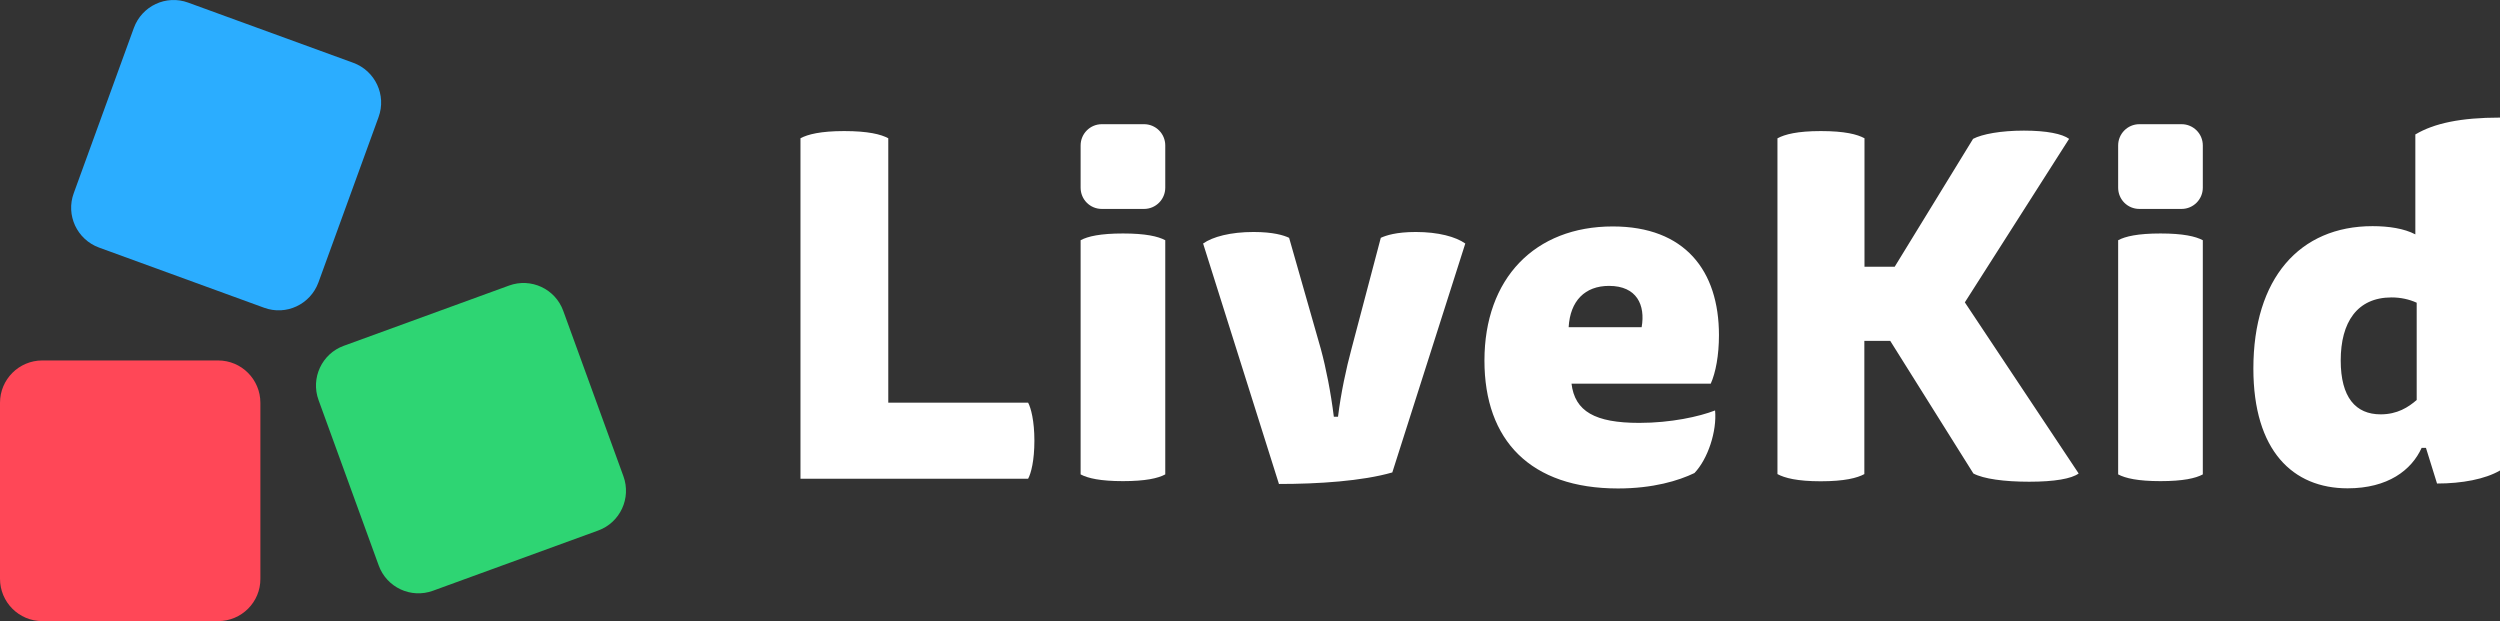 <svg width="161" height="40" viewBox="0 0 161 40" fill="none" xmlns="http://www.w3.org/2000/svg">
<rect x="0" y="0" width="161" height="40" fill="#333333" stroke="none"/>
<g clip-path="url(#clip0_20_29)">
<path d="M51.551 30.83V8.904C52.013 8.653 52.851 8.441 54.363 8.441C55.914 8.441 56.742 8.653 57.205 8.904V25.932H66.211C66.394 26.27 66.615 27.108 66.615 28.381C66.615 29.654 66.403 30.483 66.211 30.83H51.551Z" fill="white"/>
<path d="M69.592 15.47C70.054 15.219 70.863 15.036 72.318 15.036C73.772 15.036 74.572 15.219 75.043 15.47V30.551C74.581 30.801 73.772 30.985 72.318 30.985C70.863 30.985 70.064 30.801 69.592 30.551V15.47Z" fill="white"/>
<path d="M86.168 26.838C86.352 25.325 86.698 23.714 87.035 22.471L88.923 15.316C89.26 15.162 89.915 14.94 91.177 14.94C92.632 14.94 93.749 15.248 94.365 15.682L89.665 30.425C87.719 30.985 84.897 31.168 82.364 31.168L77.48 15.682C78.097 15.248 79.243 14.94 80.726 14.94C81.998 14.94 82.672 15.152 83.019 15.316L85.061 22.471C85.398 23.705 85.706 25.286 85.899 26.838H86.168ZM101.204 24.698C101.416 26.491 102.716 27.234 105.567 27.234C107.609 27.234 109.43 26.829 110.451 26.433C110.576 27.764 109.989 29.558 109.122 30.464C108.101 30.956 106.463 31.457 104.2 31.457C98.565 31.457 95.598 28.362 95.598 23.223C95.598 17.929 98.844 14.583 103.863 14.583C108.505 14.583 110.701 17.428 110.701 21.584C110.701 22.885 110.489 24.004 110.172 24.708H101.204V24.698ZM105.722 21.072C105.972 19.645 105.413 18.411 103.622 18.411C102.071 18.411 101.117 19.375 101.021 21.072H105.722ZM114.477 8.904C114.939 8.653 115.749 8.441 117.261 8.441C118.812 8.441 119.611 8.653 120.073 8.904V17.177H122.019L127.066 8.942C127.654 8.634 128.858 8.412 130.341 8.412C131.824 8.412 132.817 8.624 133.25 8.942L126.536 19.472L133.866 30.493C133.404 30.83 132.316 31.023 130.678 31.023C129.07 31.023 127.74 30.84 127.086 30.493L121.73 21.95H120.064V30.532C119.601 30.782 118.792 30.994 117.251 30.994C115.739 30.994 114.93 30.782 114.468 30.532V8.904H114.477ZM136.409 15.47C136.872 15.22 137.681 15.036 139.135 15.036C140.59 15.036 141.389 15.22 141.861 15.47V30.551C141.399 30.802 140.59 30.985 139.135 30.985C137.681 30.985 136.881 30.802 136.409 30.551V15.47ZM155.558 8.653C156.762 7.94 158.467 7.573 161 7.573V30.3C160.037 30.859 158.553 31.139 156.945 31.139L156.232 28.844H155.953C155.307 30.271 153.786 31.448 151.185 31.448C147.66 31.448 145.117 29.027 145.117 23.734C145.117 17.939 148.083 14.564 152.793 14.564C153.843 14.564 154.835 14.718 155.548 15.094V8.653H155.558ZM155.625 19.491C155.163 19.279 154.604 19.154 154.017 19.154C151.792 19.154 150.742 20.764 150.742 23.213C150.742 25.595 151.705 26.684 153.314 26.684C154.392 26.684 155.105 26.221 155.635 25.759V19.491H155.625Z" fill="white"/>
<path d="M69.592 12.086V9.367C69.592 8.615 70.198 7.998 70.959 7.998H73.676C74.427 7.998 75.043 8.605 75.043 9.367V12.086C75.043 12.838 74.437 13.455 73.676 13.455H70.959C70.198 13.455 69.592 12.848 69.592 12.086Z" fill="white"/>
<path fill-rule="evenodd" clip-rule="evenodd" d="M136.409 12.086V9.367C136.409 8.615 137.016 7.998 137.777 7.998H140.493C141.245 7.998 141.861 8.605 141.861 9.367V12.086C141.861 12.838 141.254 13.455 140.493 13.455H137.777C137.016 13.455 136.409 12.848 136.409 12.086Z" fill="white"/>
<path fill-rule="evenodd" clip-rule="evenodd" d="M24.379 7.544L20.507 18.189C19.986 19.607 18.426 20.339 17.01 19.819L6.376 15.943C4.961 15.422 4.228 13.86 4.749 12.442L8.621 1.797C9.141 0.38 10.701 -0.353 12.117 0.168L22.751 4.044C24.167 4.565 24.899 6.127 24.379 7.544Z" fill="#2BADFF"/>
<path fill-rule="evenodd" clip-rule="evenodd" d="M38.519 34.167L27.885 38.043C26.469 38.563 24.899 37.831 24.388 36.413L20.516 25.768C19.996 24.351 20.728 22.779 22.144 22.268L32.778 18.392C34.194 17.871 35.764 18.604 36.274 20.021L40.147 30.666C40.667 32.084 39.934 33.656 38.519 34.167Z" fill="#2ED573"/>
<path fill-rule="evenodd" clip-rule="evenodd" d="M14.044 40H2.726C1.214 40 0 38.776 0 37.271V25.942C0 24.428 1.223 23.213 2.726 23.213H14.044C15.556 23.213 16.769 24.438 16.769 25.942V37.271C16.779 38.776 15.556 40 14.044 40Z" fill="#FF4757"/>
</g>
<defs>
<clipPath id="clip0_20_29">
<rect width="161" height="40" fill="white"/>
</clipPath>
</defs>
</svg>
